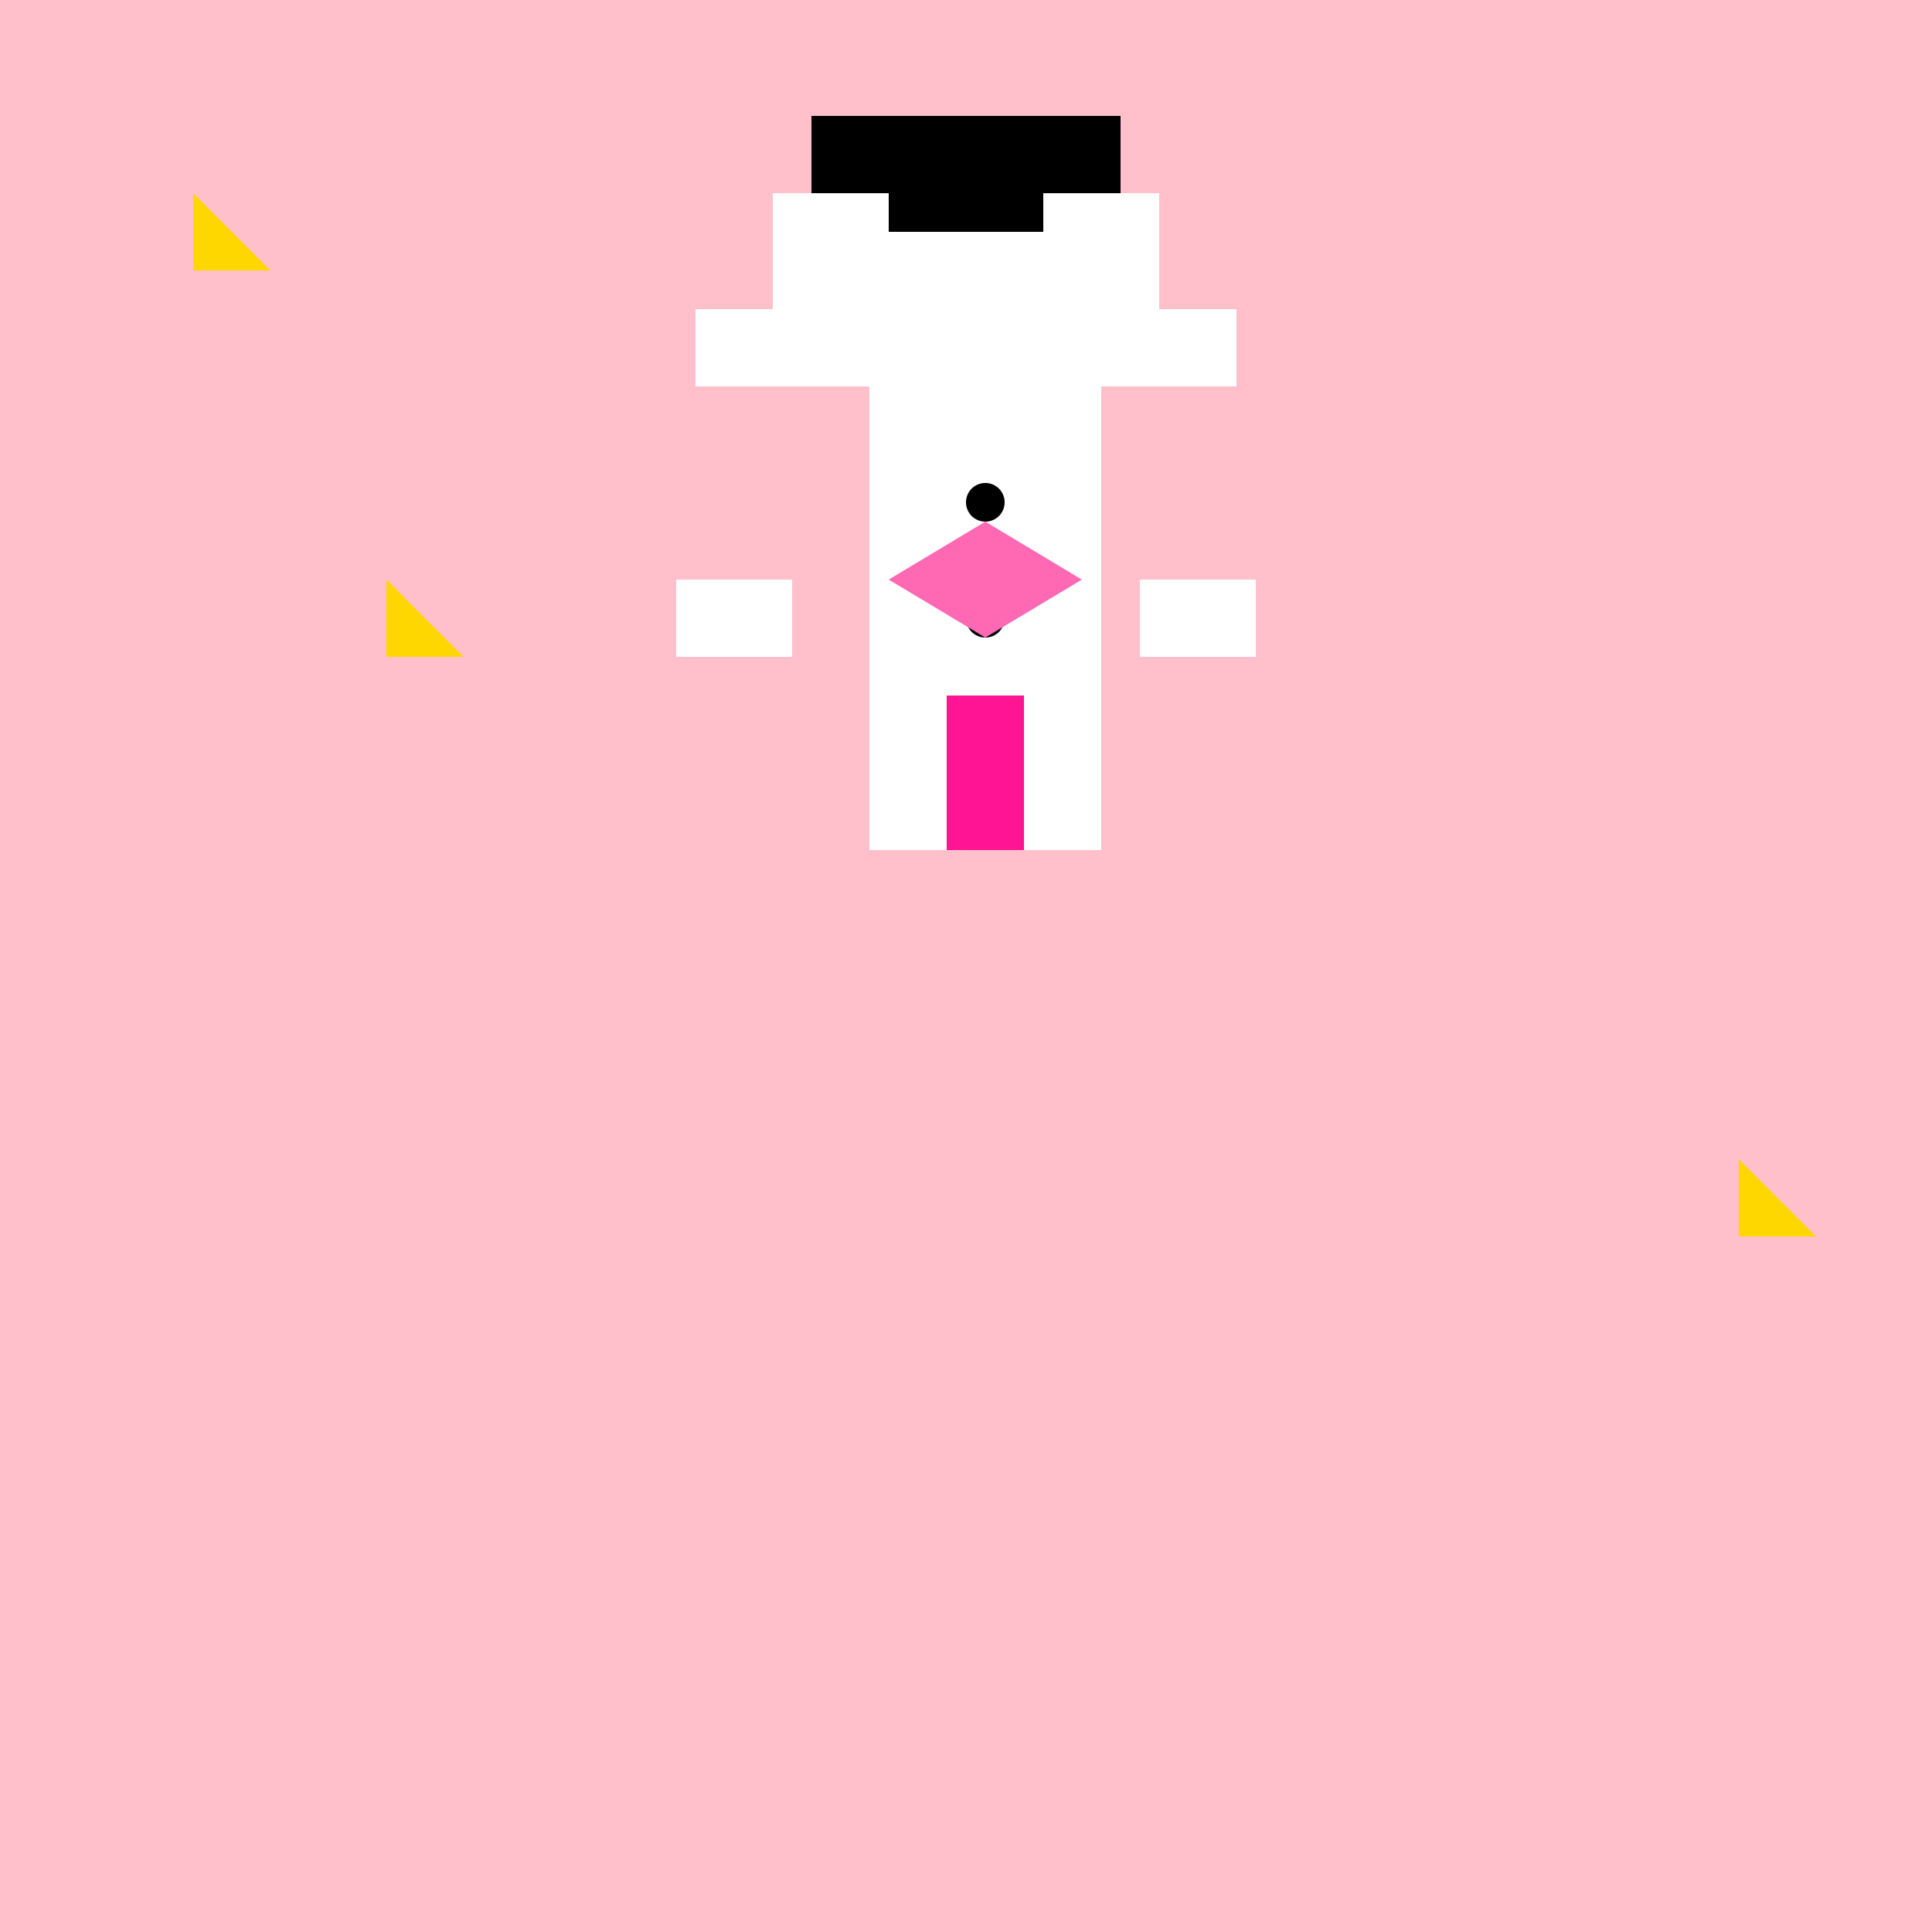 <!--

Generated by DrawGPT.
Free, open source, AI generated images in SVG, PNG, and HTML Canvas format.
https://drawgpt.ai

Created: 2023-09-26T07:09:54.819Z
Link: https://drawgpt.ai/prompt/33671/

-->
<svg xmlns="http://www.w3.org/2000/svg" xmlns:xlink="http://www.w3.org/1999/xlink" width="500" height="500"><defs/><g><rect fill="#FFC0CB" stroke="none" x="0" y="0" width="512" height="512"/><rect fill="#FFFFFF" stroke="none" x="200" y="50" width="100" height="30"/><rect fill="#FFFFFF" stroke="none" x="180" y="80" width="140" height="20"/><rect fill="#000000" stroke="none" x="210" y="30" width="80" height="20"/><rect fill="#000000" stroke="none" x="230" y="50" width="40" height="10"/><path fill="none" stroke="#000000" paint-order="fill stroke markers" d=" M 280 150 A 25 25 0 1 0 230 150" stroke-miterlimit="10" stroke-dasharray=""/><path fill="#FFB6C1" stroke="none" paint-order="stroke fill markers" d=" M 265 170 A 10 10 0 1 1 265 169.99"/><rect fill="#FFFFFF" stroke="none" x="225" y="100" width="60" height="80"/><rect fill="#FFC0CB" stroke="none" x="190" y="100" width="35" height="50"/><rect fill="#FFC0CB" stroke="none" x="285" y="100" width="35" height="50"/><rect fill="#FFFFFF" stroke="none" x="175" y="150" width="30" height="20"/><rect fill="#FFFFFF" stroke="none" x="295" y="150" width="30" height="20"/><path fill="#000000" stroke="none" paint-order="stroke fill markers" d=" M 260 130 A 5 5 0 1 1 260 129.995"/><path fill="#000000" stroke="none" paint-order="stroke fill markers" d=" M 260 160 A 5 5 0 1 1 260 159.995"/><path fill="#FF69B4" stroke="none" paint-order="stroke fill markers" d=" M 255 135 L 230 150 L 255 165 L 280 150"/><rect fill="#FF1493" stroke="none" x="225" y="180" width="60" height="40"/><rect fill="#FFFFFF" stroke="none" x="225" y="180" width="20" height="40"/><rect fill="#FFFFFF" stroke="none" x="265" y="180" width="20" height="40"/><path fill="#FFD700" stroke="none" paint-order="stroke fill markers" d=" M 50 50 L 70 70 L 50 70"/><path fill="#FFD700" stroke="none" paint-order="stroke fill markers" d=" M 100 150 L 120 170 L 100 170"/><path fill="#FFD700" stroke="none" paint-order="stroke fill markers" d=" M 450 300 L 470 320 L 450 320"/></g></svg>